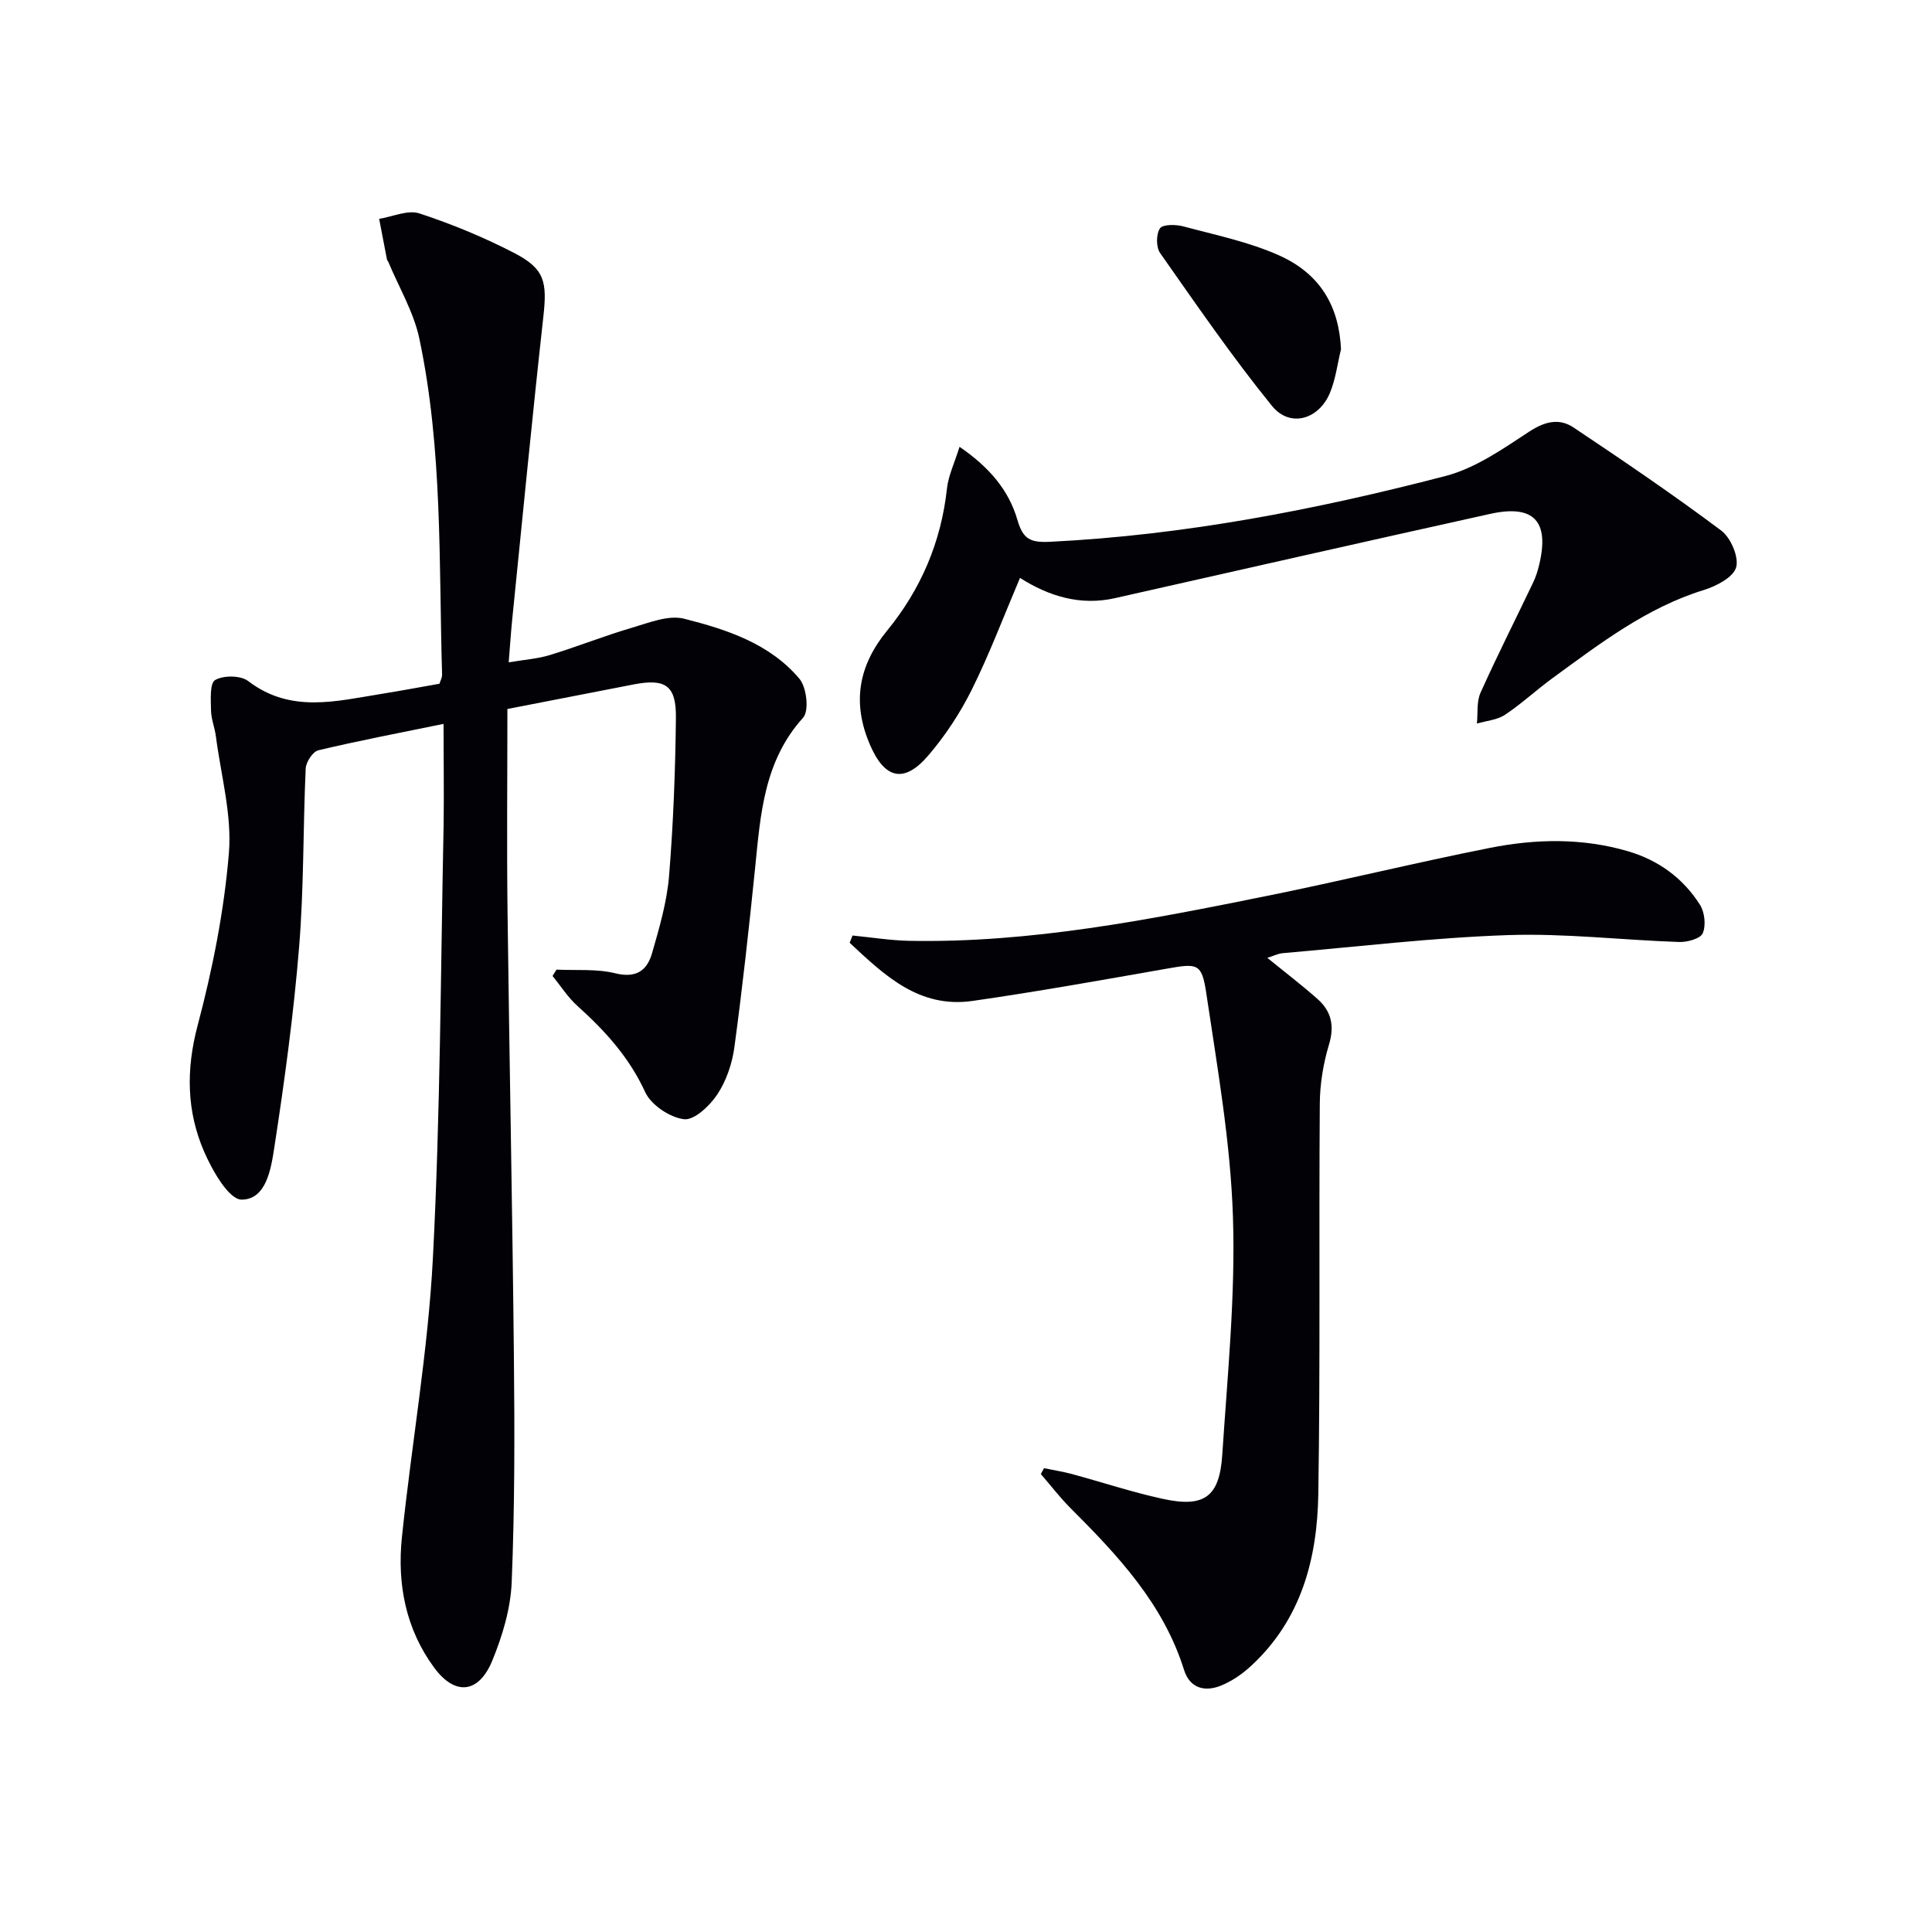 <svg enable-background="new 0 0 400 400" viewBox="0 0 400 400" xmlns="http://www.w3.org/2000/svg"><path d="m91.83 149.87c-9.42 1.94-17.72 3.51-25.92 5.47-1.15.27-2.56 2.44-2.62 3.78-.56 12.3-.36 24.66-1.36 36.92-1.13 13.88-3.01 27.72-5.13 41.49-.67 4.35-1.63 10.82-6.77 10.84-2.63.01-6.06-6-7.75-9.89-3.65-8.4-3.79-17.01-1.36-26.18 3.09-11.66 5.48-23.68 6.47-35.68.65-7.93-1.65-16.11-2.69-24.16-.23-1.8-.98-3.57-1.01-5.36-.04-2.2-.29-5.65.86-6.31 1.73-1 5.28-.97 6.84.22 8.82 6.75 18.28 4.13 27.72 2.63 3.93-.63 7.84-1.37 11.88-2.08.2-.66.56-1.28.54-1.89-.69-23.26.14-46.64-4.71-69.57-1.17-5.52-4.25-10.64-6.45-15.94-.06-.15-.22-.27-.25-.43-.55-2.81-1.08-5.61-1.62-8.42 2.79-.44 5.92-1.91 8.32-1.13 6.74 2.21 13.38 4.96 19.68 8.22 6.29 3.26 6.79 5.96 6 13.12-2.32 20.96-4.35 41.95-6.47 62.92-.26 2.61-.43 5.22-.71 8.69 3.25-.55 6-.73 8.56-1.52 5.71-1.75 11.28-3.98 17.01-5.66 3.5-1.03 7.51-2.67 10.75-1.85 8.83 2.23 17.75 5.15 23.88 12.44 1.49 1.77 2.03 6.63.76 8.04-8.15 9.02-8.83 20.09-9.95 31.2-1.26 12.38-2.62 24.75-4.29 37.08-.46 3.37-1.67 6.93-3.54 9.74-1.56 2.35-4.78 5.39-6.9 5.12-2.94-.37-6.8-2.95-8.02-5.61-3.31-7.22-8.33-12.72-14.07-17.88-1.96-1.77-3.42-4.1-5.11-6.17.27-.44.55-.87.82-1.31 4.07.2 8.29-.2 12.17.76 4.34 1.08 6.59-.6 7.61-4.16 1.51-5.24 3.07-10.58 3.52-15.97.89-10.89 1.3-21.84 1.42-32.77.08-6.71-2.18-8.17-8.73-6.91-8.94 1.73-17.87 3.47-26.16 5.09 0 14.43-.14 28.22.03 42.01.38 30.8 1.01 61.6 1.32 92.41.16 15.45.17 30.93-.46 46.36-.22 5.49-1.92 11.14-4.03 16.27-2.81 6.81-7.71 7.28-12.02 1.43-5.89-7.99-7.68-17.32-6.68-26.98 2-19.31 5.42-38.53 6.42-57.88 1.55-29.91 1.6-59.89 2.22-89.85.09-6.64-.02-13.28-.02-20.69z" fill="#010106"/><path d="m176.5 193.69c3.93.38 7.85 1.02 11.79 1.1 25.11.47 49.58-4.37 74.02-9.3 15.44-3.12 30.75-6.89 46.2-9.95 9.49-1.88 19.12-2.07 28.58.71 6.31 1.86 11.37 5.57 14.86 11.06.99 1.55 1.28 4.27.59 5.9-.48 1.13-3.21 1.88-4.91 1.82-11.79-.4-23.61-1.82-35.36-1.43-15.58.53-31.12 2.4-46.67 3.74-.97.08-1.9.56-3.22.97 3.62 2.95 7.13 5.62 10.42 8.54 2.85 2.53 3.52 5.54 2.35 9.43-1.18 3.91-1.87 8.12-1.9 12.2-.2 26.95.12 53.91-.31 80.86-.21 13.4-3.55 26.06-13.99 35.63-1.8 1.65-3.94 3.13-6.19 4.03-3.36 1.35-6.44.51-7.62-3.27-4.29-13.72-13.75-23.74-23.57-33.56-2.17-2.18-4.05-4.65-6.07-6.98.22-.41.44-.81.65-1.22 1.94.4 3.9.71 5.81 1.22 6.23 1.69 12.38 3.73 18.67 5.11 8.68 1.91 11.86-.32 12.43-9.13 1.07-16.39 2.74-32.84 2.21-49.2-.5-15.51-3.24-30.98-5.53-46.39-.92-6.21-1.85-6.14-8.17-5.03-13.38 2.35-26.76 4.75-40.2 6.68-11.13 1.6-18.31-5.38-25.46-12.04.21-.49.4-1 .59-1.5z" fill="#010106"/><path d="m211.18 119.65c-3.41 8.02-6.32 15.76-9.98 23.13-2.42 4.86-5.5 9.55-9.04 13.67-5.03 5.86-9.02 4.76-12.03-2.23-3.76-8.73-2.41-16.38 3.54-23.66 6.99-8.55 11.19-18.35 12.39-29.43.29-2.66 1.54-5.21 2.6-8.62 6.19 4.23 10.2 9 11.98 15.12 1.16 3.98 2.62 4.75 6.81 4.54 27.83-1.38 55-6.64 81.83-13.62 6.18-1.61 11.88-5.61 17.35-9.2 3.24-2.12 6.21-2.81 9.16-.84 10.33 6.9 20.62 13.89 30.56 21.33 1.98 1.48 3.7 5.47 3.1 7.62-.58 2.07-4.12 3.9-6.71 4.7-11.87 3.67-21.49 11.09-31.28 18.22-3.36 2.45-6.42 5.32-9.87 7.61-1.62 1.08-3.85 1.24-5.81 1.81.22-2.13-.09-4.5.74-6.36 3.45-7.69 7.27-15.22 10.9-22.83.57-1.19.97-2.48 1.27-3.76 2.13-8.95-1.14-12.45-10.15-10.46-25.9 5.73-51.78 11.61-77.66 17.44-7.21 1.64-13.72-.39-19.7-4.18z" fill="#010106"/><path d="m277.64 72.31c-.74 3.03-1.11 6.21-2.3 9.05-2.32 5.53-8.28 7.24-11.98 2.69-8.23-10.14-15.65-20.96-23.17-31.66-.85-1.21-.84-3.89-.04-5.1.57-.86 3.26-.84 4.8-.43 6.68 1.79 13.59 3.21 19.86 6.01 8.66 3.88 12.42 10.66 12.83 19.44z" fill="#010106"/></svg>